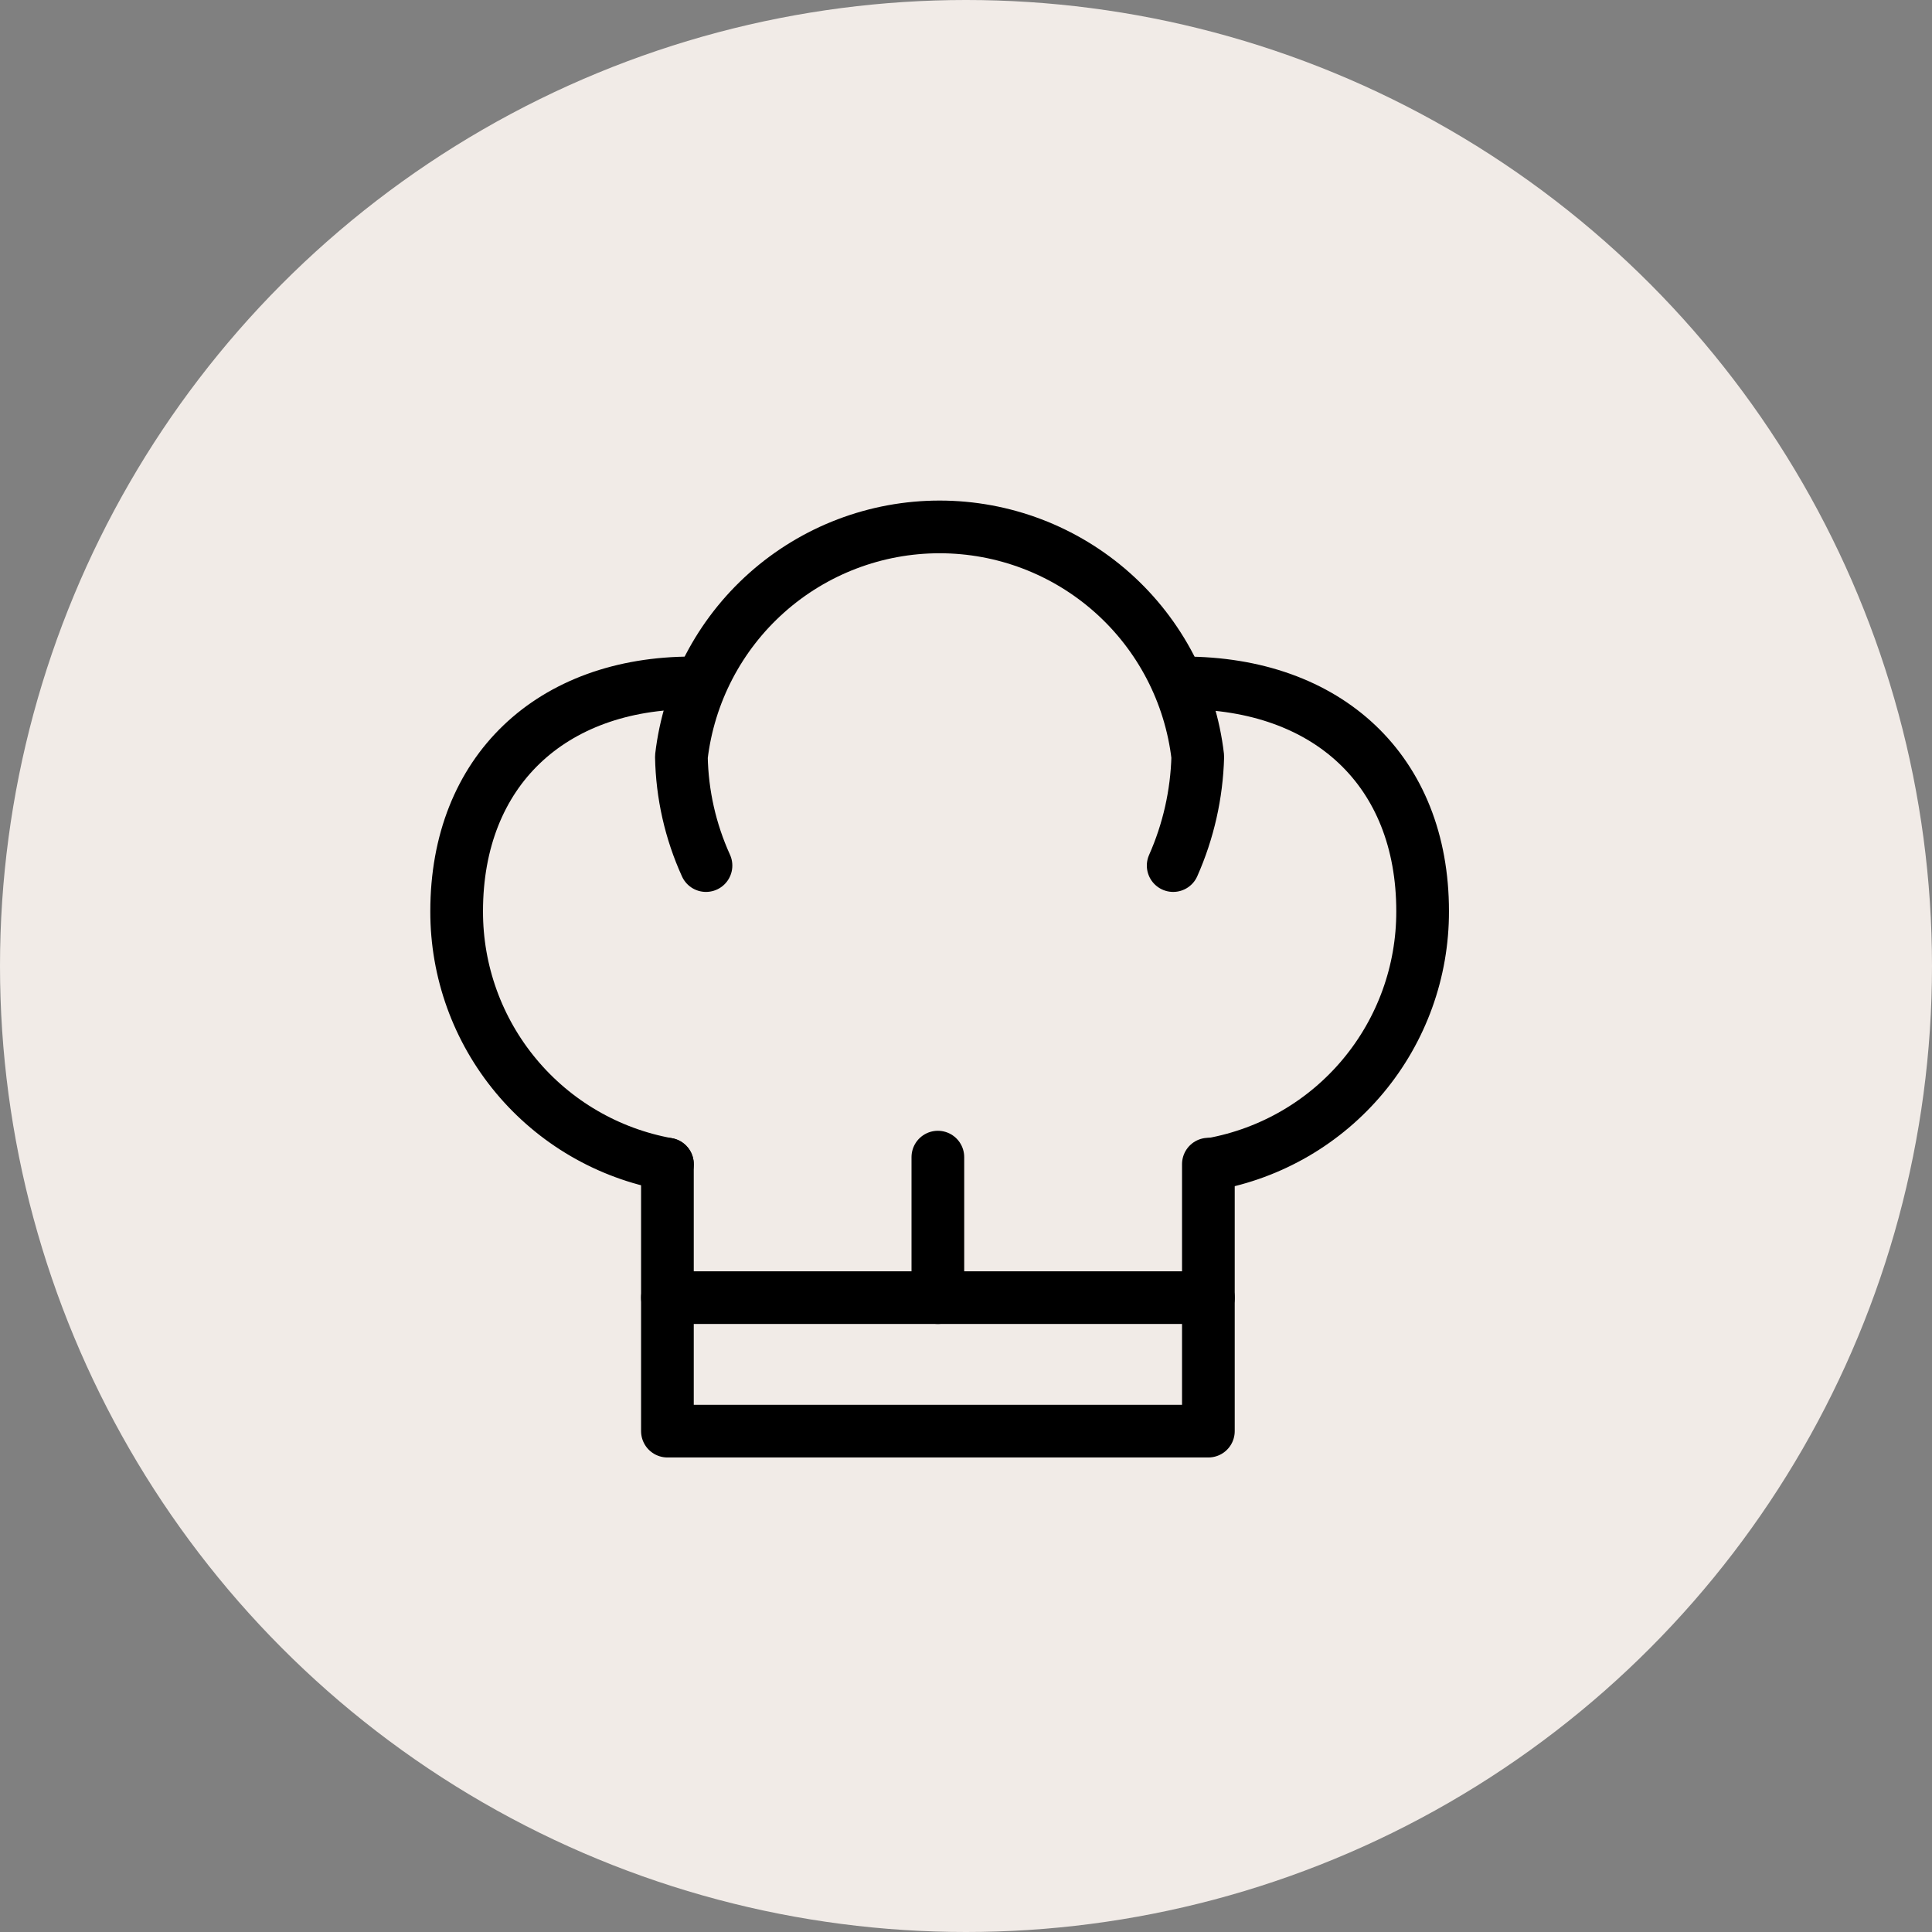 <svg width="55" height="55" viewBox="0 0 55 55" fill="none" xmlns="http://www.w3.org/2000/svg">
<rect x="0" y="0" width="55" height="55" fill="#808080" stroke="none"/>
<g id="Group 104">
<circle id="Ellipse 673" cx="27.5" cy="27.5" r="27.5" fill="#F1EBE7"/>
<g id="chef&#39;s hat">
<g id="Group">
<path id="Vector" d="M20.098 24.641C19.655 23.667 19.417 22.612 19.398 21.541C19.609 19.74 20.474 18.078 21.829 16.872C23.184 15.666 24.934 15 26.748 15C28.562 15 30.313 15.666 31.668 16.872C33.023 18.078 33.888 19.74 34.098 21.541C34.069 22.61 33.832 23.663 33.398 24.641" stroke="black" stroke-width="1.5" stroke-linecap="round" stroke-linejoin="round"/>
<g id="Group_2">
<path id="Vector_2" d="M19 33.141C17.314 32.836 15.789 31.948 14.692 30.631C13.595 29.315 12.996 27.655 13 25.941C13 21.941 15.7 19.441 19.7 19.441" stroke="black" stroke-width="1.5" stroke-linecap="round" stroke-linejoin="round"/>
<path id="Vector_3" d="M33.699 19.441C37.799 19.441 40.499 21.941 40.499 25.941C40.503 27.655 39.904 29.315 38.807 30.631C37.71 31.948 36.185 32.836 34.499 33.141" stroke="black" stroke-width="1.5" stroke-linecap="round" stroke-linejoin="round"/>
</g>
</g>
<path id="Vector_4" d="M19 33.141V40.741H34.4V33.141" stroke="black" stroke-width="1.5" stroke-linecap="round" stroke-linejoin="round"/>
<path id="Vector_5" d="M19 36.941H34.4" stroke="black" stroke-width="1.5" stroke-linecap="round" stroke-linejoin="round"/>
<path id="Vector_6" d="M26.699 36.941V32.941" stroke="black" stroke-width="1.5" stroke-linecap="round" stroke-linejoin="round"/>
</g>
</g>
</svg>
